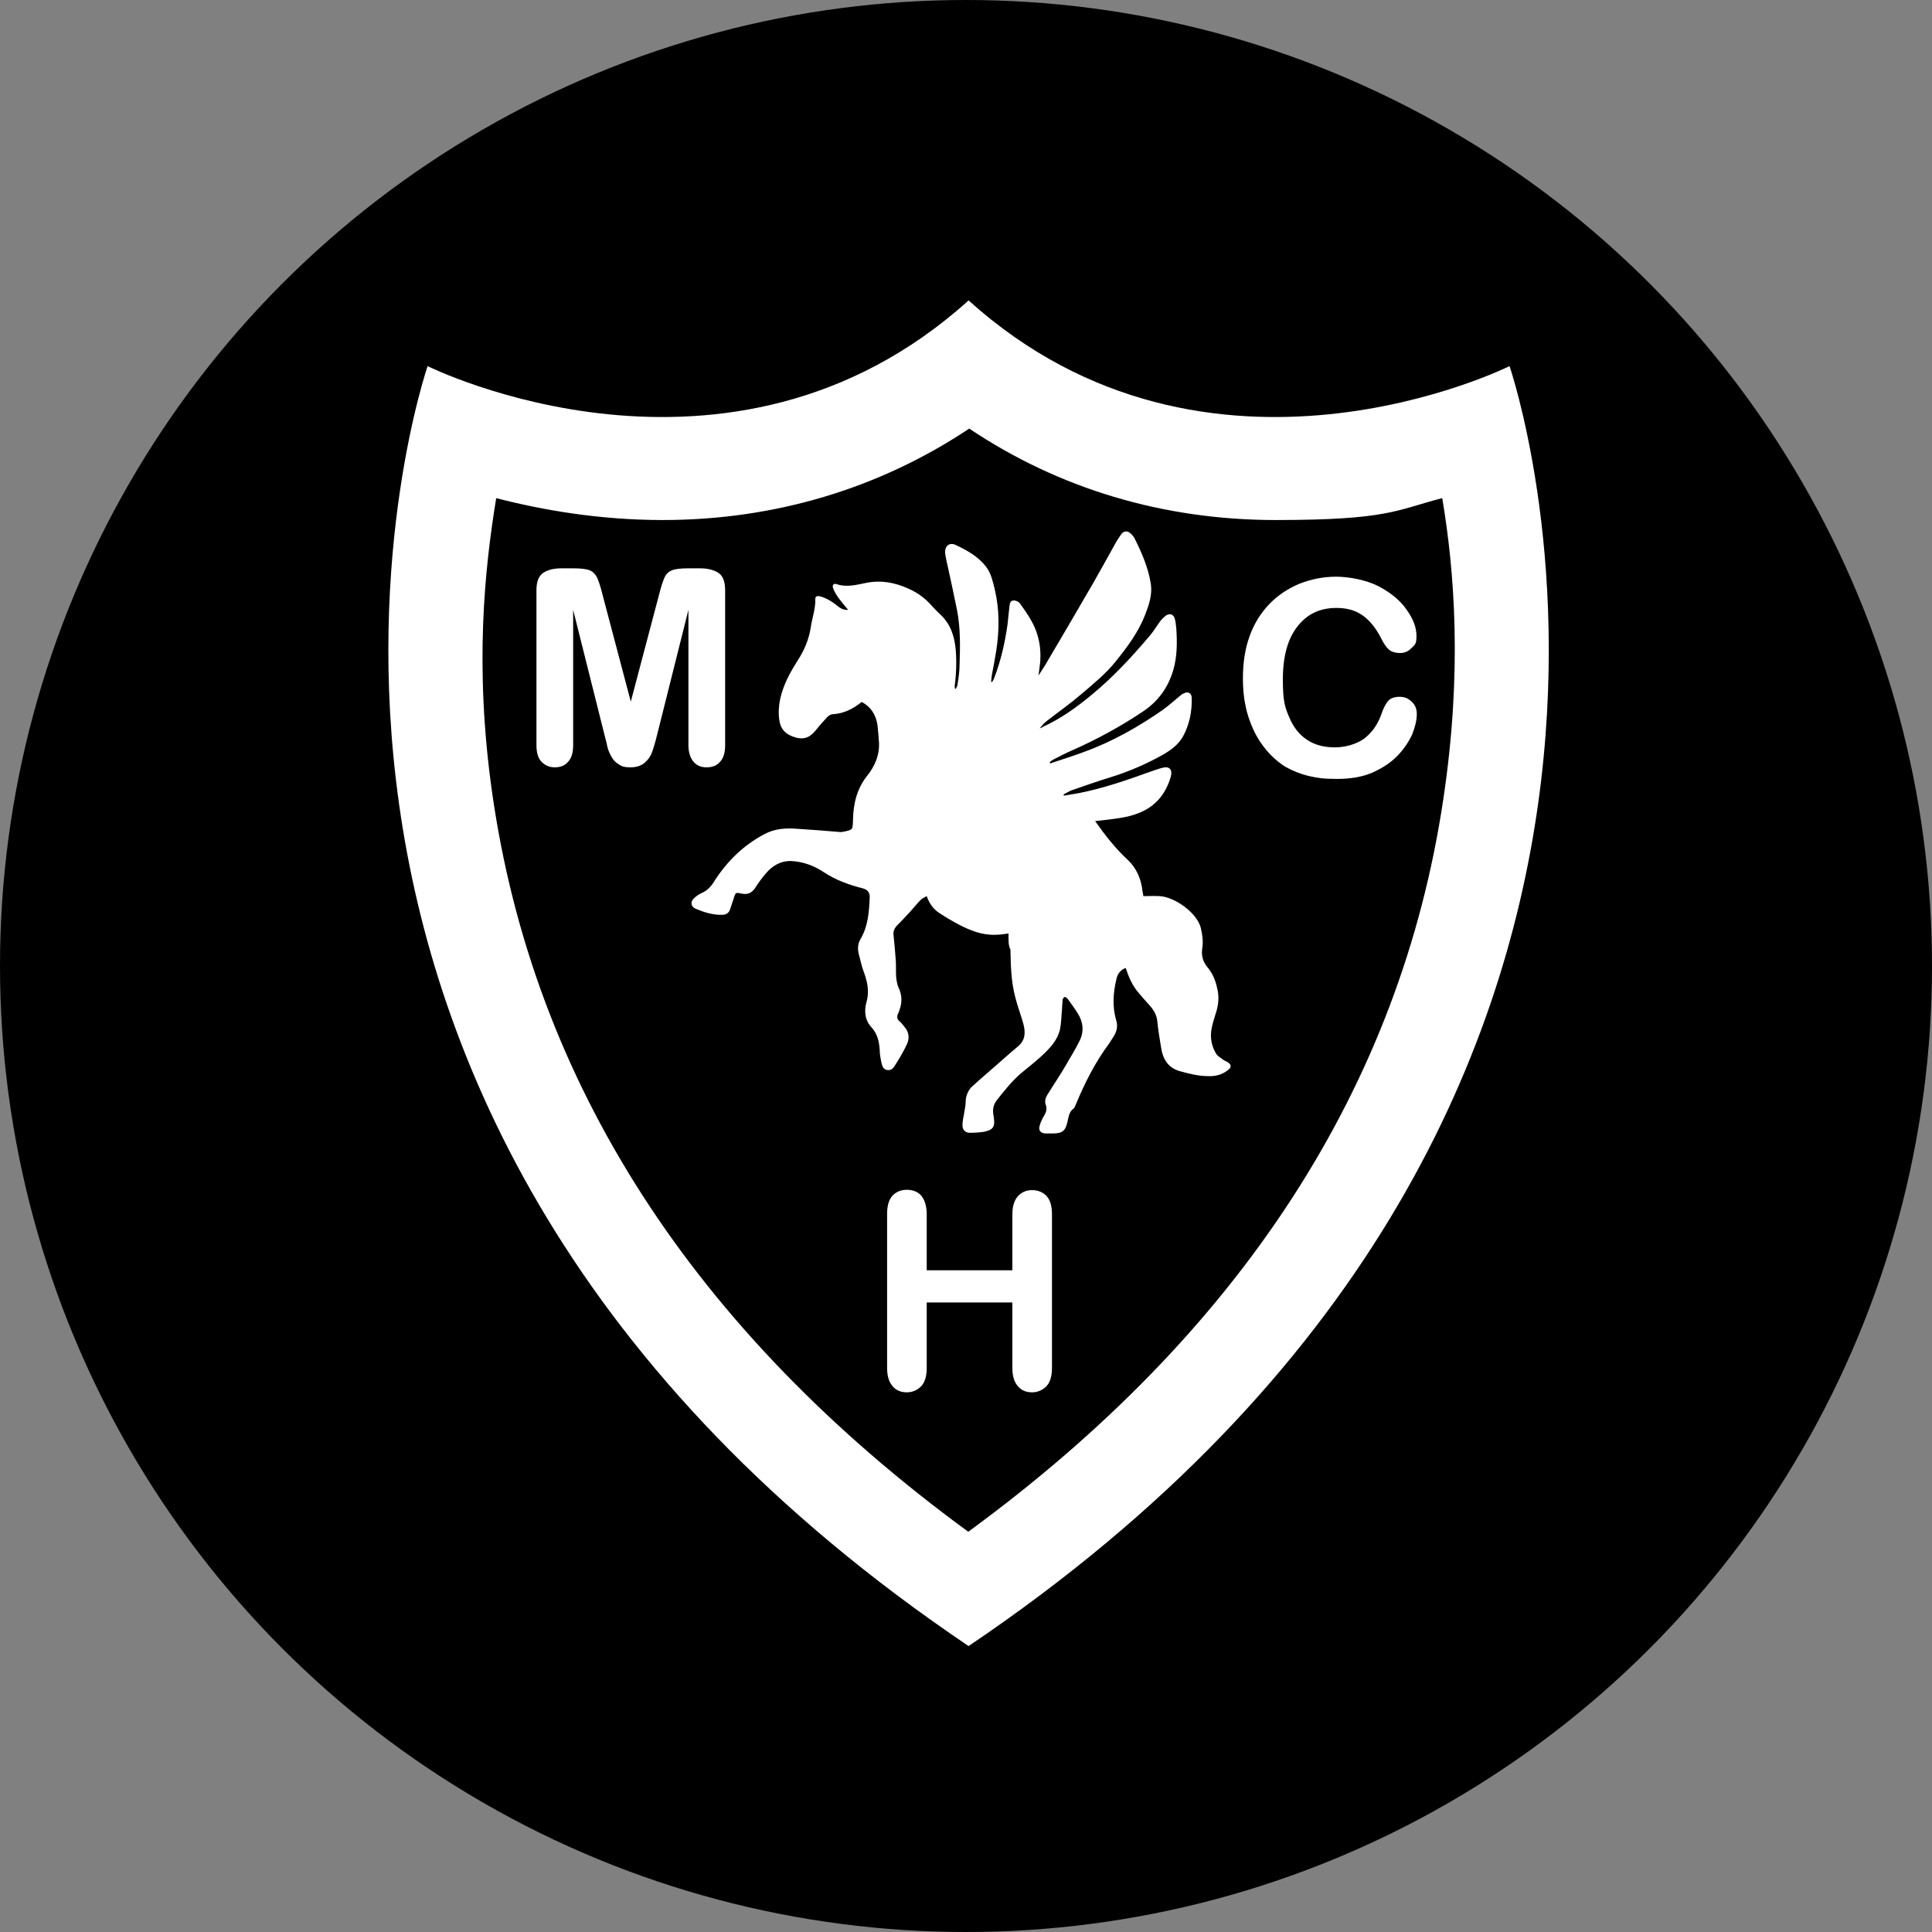 <?xml version="1.0" encoding="UTF-8"?>
<svg id="Layer_1" xmlns="http://www.w3.org/2000/svg" version="1.1" viewBox="0 0 600 600">
  <rect x="0" y="0" width="600" height="600" fill="#808080" stroke="none"/>
  <!-- Generator: Adobe Illustrator 29.5.1, SVG Export Plug-In . SVG Version: 2.1.0 Build 141)  -->
  <defs>
    <style>
      .st0 {
        fill: #fff;
      }
    </style>
  </defs>
  <circle cx="300" cy="300" r="300"/>
  <g>
    <path class="st0" d="M468.8,113.7s-93.6,46.7-168-20.4c-74.4,67.1-168,20.4-168,20.4,0,0-79.6,230.5,168,397.5,247.6-167,168-397.5,168-397.5ZM448.2,248.4c-13.3,89-62.9,165.4-147.5,227.3-85.4-62.5-135.2-139.7-147.9-229.8-5.5-39-2.3-69.2,1.3-91.2,14.3,3.7,32.1,6.8,51.7,6.8,34.8,0,67.3-9.8,95.2-28.4,27.9,18.7,60.3,28.4,95.2,28.4s37.4-3.1,51.7-6.8c3.8,22.6,6.3,53.9.3,93.7Z"/>
    <g>
      <path class="st0" d="M187.7,228.1l-9.7-38.7v42c0,2.3-.5,4.1-1.6,5.2-1,1.2-2.4,1.7-4.1,1.7s-3-.6-4.1-1.7c-1.1-1.1-1.6-2.9-1.6-5.2v-48.1c0-2.7.7-4.4,2.1-5.4,1.4-.9,3.2-1.4,5.6-1.4h3.8c2.3,0,4,.2,5,.6,1,.4,1.8,1.2,2.3,2.2.5,1.1,1.1,2.8,1.7,5.3l8.8,33.3,8.8-33.3c.6-2.4,1.2-4.2,1.7-5.3s1.3-1.8,2.3-2.2,2.7-.6,5-.6h3.8c2.3,0,4.2.5,5.6,1.4,1.4.9,2.1,2.7,2.1,5.4v48.1c0,2.3-.5,4.1-1.6,5.2-1,1.2-2.4,1.7-4.2,1.7s-3-.6-4-1.7c-1-1.2-1.6-2.9-1.6-5.2v-42l-9.7,38.7c-.6,2.5-1.2,4.4-1.6,5.5-.4,1.2-1.1,2.2-2.2,3.2s-2.6,1.5-4.5,1.5-2.7-.3-3.6-.9c-1-.6-1.8-1.4-2.3-2.4-.6-1-1-2-1.3-3.2-.2-1.2-.6-2.4-.9-3.7Z"/>
      <path class="st0" d="M440,221.7c0,1.9-.5,4-1.4,6.3-1,2.2-2.5,4.5-4.5,6.6-2.1,2.2-4.7,3.9-7.8,5.3-3.2,1.4-6.9,2-11.1,2s-6.1-.3-8.7-.9c-2.6-.6-5-1.6-7.2-2.8-2.1-1.3-4.1-3-5.9-5.1-1.6-1.9-3-4-4.1-6.4s-2-4.9-2.5-7.6c-.6-2.7-.8-5.5-.8-8.5,0-4.9.7-9.3,2.1-13.1,1.4-3.9,3.5-7.2,6.1-9.9,2.7-2.8,5.8-4.8,9.3-6.3,3.6-1.4,7.4-2.2,11.4-2.2s9.3,1,13.1,2.9c3.8,2,6.8,4.4,8.8,7.3,2.1,2.9,3.1,5.6,3.1,8.2s-.5,2.7-1.5,3.7c-1,1.1-2.2,1.6-3.6,1.6s-2.8-.4-3.5-1.1c-.8-.7-1.7-2-2.6-3.9-1.6-3-3.5-5.3-5.7-6.8s-4.8-2.2-8-2.2c-5.1,0-9.1,1.9-12.1,5.8-3,3.8-4.5,9.3-4.5,16.4s.7,8.7,2,11.8,3.2,5.5,5.6,7c2.4,1.6,5.3,2.3,8.5,2.3s6.5-.9,9-2.6c2.4-1.8,4.3-4.3,5.5-7.7.5-1.6,1.2-2.9,1.9-3.9.8-1,2-1.5,3.7-1.5s2.7.5,3.8,1.5c1.1,1,1.6,2.3,1.6,3.8Z"/>
      <path class="st0" d="M287.8,377.1v17.4h26.6v-17.4c0-2.5.6-4.3,1.7-5.6,1.1-1.2,2.6-1.9,4.4-1.9s3.3.6,4.5,1.8c1.1,1.2,1.7,3.1,1.7,5.6v47.9c0,2.5-.6,4.4-1.7,5.6-1.2,1.2-2.7,1.9-4.5,1.9s-3.3-.6-4.4-1.9c-1.1-1.3-1.7-3.1-1.7-5.6v-20.4h-26.6v20.4c0,2.5-.6,4.4-1.7,5.6-1.2,1.2-2.7,1.9-4.5,1.9s-3.3-.6-4.4-1.9c-1.1-1.3-1.7-3.1-1.7-5.6v-47.9c0-2.5.5-4.3,1.6-5.6,1.1-1.2,2.6-1.9,4.5-1.9s3.4.6,4.5,1.8c1.1,1.4,1.7,3.3,1.7,5.8Z"/>
    </g>
    <path class="st0" d="M313.2,289.9c-1.5.2-2.7.4-3.9.4-4.2.2-7.9-1.3-11.4-3.1-2.1-1.1-4.1-2.3-6.1-3.6-1.9-1.2-3.2-3-4-5.3-.7.4-1.4.7-1.9,1.2-1.2,1.2-2.2,2.5-3.3,3.7-1.2,1.3-2.4,2.6-3.6,3.8-1.1,1-1.7,2.1-1.5,3.5.3,2.6.5,5.3.7,7.9.1,1.6,0,3.3.1,4.9.1,1.1.3,2.3.7,3.3,1.2,2.4,1.2,4.8.3,7.2-.1.3-.2.6-.4,1-.4.9-.4,1.7.5,2.4.6.5,1,1.1,1.5,1.7,1.4,1.6,1.6,3.5.8,5.3-1.1,2.4-2.5,4.7-3.9,6.9-.5.8-1.2,1.4-2.3,1.2-1.1-.2-1.5-1.1-1.7-2-.3-1.4-.6-2.8-.6-4.3-.2-2.6-.7-4.9-2.5-6.9-2.1-2.2-2.4-5.1-1.6-7.9,1-3.5.2-6.6-1-9.8-.6-1.6-.9-3.4-1.4-5.1-.4-1.6-.3-3.2.5-4.6,2.4-4,2.7-8.5,2.9-13q.1-2.2-2.1-2.8c-4.3-1.1-8.3-2.5-12.1-5-3-2-6.4-3.3-10.1-3.5-3.3-.1-5.9,1.4-8,3.9-1.2,1.4-2.3,2.9-3.3,4.5-1.1,1.6-2.4,2.1-4.3,1.7-1.7-.4-1.8-.3-2.3,1.4-.4,1.2-.8,2.4-1.2,3.6-.4,1.1-1.3,1.6-2.4,1.6-2.9.1-5.7-.8-8.3-1.9-1.4-.6-1.7-2.1-.5-3.2.7-.7,1.6-1.3,2.5-1.7,1.8-.8,3-2.2,4-3.9,3.9-6,8.9-10.9,15.3-14.3,3.3-1.8,6.8-2,10.4-1.7,4.4.3,8.9.6,13.3,1,.3,0,.6,0,.9-.1,3-.6,2.9-.6,3-3.6.1-5.1,1.2-9.8,4.5-13.9,2.3-2.9,3.7-6.2,3.6-9.9-.1-1.9-.3-3.9-.5-5.8-.5-3.1-2-5.6-4.9-7.1-2.6,2.1-5.5,3.6-8.9,3.8-.6,0-1.3.4-1.7.8-1.2,1.3-2.4,2.6-3.5,4-1.9,2.4-3.6,3.1-6.2,2.5-3.3-.9-4.9-2.6-5.3-5.6-.6-4.5.6-8.6,2.4-12.5,1-2.1,2.2-4.1,3.4-6,2-3.1,3.4-6.4,4-10.2.4-2.9,1.5-5.7,1.4-8.8,0-.9.7-1,1.5-.8,2.2.6,4.1,1.9,5.8,3.3q1.3,1,2.9.9c-1.1-1.3-2.1-2.5-3-3.7-.7-1-1.3-2-1.7-3.1-.3-.9.2-1.5,1.1-1.2,3.2,1.1,6.2.2,9.3-.4,4.5-.9,8.8-.1,13,1.8,2.5,1.1,4.7,2.6,6.6,4.6,1.1,1.2,2.2,2.4,3.3,3.4,3.2,3,4.4,6.7,4.8,10.9.3,3.7.2,7.5-.3,11.2v.6c0,.1,0,.3.3.5.2-.5.6-1,.6-1.6.3-2,.6-4,.6-6,.2-5.7.3-11.4-.8-17-1.1-5.3-2.2-10.6-3.4-15.9-.1-.7-.3-1.4-.3-2.1,0-1.9,1.4-3,3.2-2.2,3.6,1.7,7.1,3.6,9.6,6.9,1.5,2,2,4.4,2.6,6.8,1.5,6.3,1.5,12.7.5,19.1-.4,2.6-.9,5.2-1.4,7.8-.1.6-.1,1.3-.2,1.9.1,0,.2.1.3.1.2-.4.5-.7.6-1.1,2.1-5.4,3.4-11.1,4.2-16.8.2-1.9.4-3.8.6-5.7.1-.8.3-1.7,1.2-1.7.6-.1,1.5.3,1.9.7,1.3,1.8,2.6,3.6,3.7,5.6,2.6,4.6,3.3,9.6,2.5,14.8-.1.7-.2,1.4-.3,2.2,1.1-1.7,2.1-3.2,3-4.8,4.7-8,9.5-16.1,14.1-24.1,2.4-4.2,4.7-8.4,7.1-12.7.5-.8,1-1.6,1.6-2.4.7-.9,1.8-1,2.6-.3.6.5,1.2,1.1,1.5,1.8,2.2,4.4,4.2,9,5,14,.5,3.5-.6,6.6-1.8,9.7-2.1,5.4-5.5,9.9-9.1,14.4-3.1,3.9-6.9,6.9-10.6,10.1-3.5,3-7.2,5.6-10.8,8.4-.8.6-1.5,1.4-2.2,2.3.3-.1.6-.2.8-.4,5.6-2.5,10.6-6.1,15.3-10,6.7-5.5,12.5-11.8,18.1-18.4,1.2-1.4,2.2-3.1,3.3-4.6.5-.6,1.1-1.2,1.8-1.7,1.1-.7,2.2-.3,2.6.9.3,1,.4,2.1.5,3.1.3,4.3.3,8.7-.9,12.9-1.6,5.5-4.7,9.8-9.5,13-7,4.7-14.4,8.7-22.1,12.1-1.9.8-3.7,1.8-5.5,2.7-.5.2-.9.6-1.3.9,0,.1.1.3.1.4,3.6-1.2,7.1-2.3,10.6-3.6,8.8-3.2,16.9-7.8,24.5-13.1,1.9-1.4,3.7-3,5.5-4.5.2-.2.5-.4.8-.5,1.4-.8,2.6-.2,2.6,1.4.1,4.2-.7,8.2-2.7,11.9-1.4,2.5-3.7,4.2-6.1,5.6-5.3,3-10.9,5.4-16.8,7.2-3.9,1.2-7.8,2.6-11.6,3.9-.9.3-1.7.9-2.6,1.3,0,.1.1.3.1.4,1.6-.3,3.1-.5,4.7-.8,7.6-1.5,14.8-4,22-6.6,1.2-.4,2.5-.9,3.7-1.2,2.3-.7,3.4.4,2.8,2.7-1.4,4.8-4.1,8.5-8.6,10.7-3.6,1.8-7.5,2.2-11.3,2.7-1.2.1-2.4.3-3.6.4,3.1,4.4,6.3,8.5,10.2,12.1,2.7,2.6,4.1,5.9,4.5,9.6.1.5.2,1.1.3,1.6,1.7,0,3.3-.1,5,0,4.6.2,11.6,5.1,12.8,9.8.5,2.1.8,4.1.5,6.2-.4,2.3.1,4.3,1.6,6.1,1.6,1.9,2.5,4.1,3,6.5.7,2.7.4,5.4-.5,8-.5,1.6-1,3.2-1.3,4.9-.4,2.6.1,5.1,1.4,7.3.5.9,1.5,1.4,2.4,2.1.4.3.9.4,1.3.7,1.1.7,1.2,1.5.2,2.3-1.8,1.5-3.9,2.1-6.3,2-3.1,0-6.1-.8-9-1.6-3.6-1.1-5.1-3.9-5.6-7.2-.5-2.8-.9-5.5-1.2-8.3-.2-2-1.2-3.6-2.5-5-1.2-1.3-2.3-2.6-3.5-4-1.8-2.2-2.9-4.7-3.8-7.5-1.7.6-2.6,2-2.9,3.5-1,4.2-1.3,8.4-.1,12.6.6,1.8.3,3.5-.7,5.1-.5.7-.9,1.5-1.4,2.2-4.4,5.9-7.6,12.3-10.4,19-.2.4-.3.9-.6,1.2-1.5,1-1.6,2.6-2,4.2-.6,2.8-1.6,3.6-4.5,3.6h-2.4c-1.5-.1-2.2-1-1.7-2.5.3-1.1.8-2.1,1.4-3.1.6-1,.9-2.1.5-3.2s-.2-2.1.4-3.1c1.9-3.1,3.9-6,5.7-9.1,1.5-2.6,3.1-5.2,4.4-7.8,1.4-2.9,1.1-5.8-.6-8.5-1-1.6-2.1-3.1-3.2-4.6-.2-.2-.6-.5-.8-.5-.3.1-.6.5-.7.8-.1,1.1-.1,2.1-.2,3.2-.2,2-.2,4.1-.6,6-.8,3.6-3.3,6.1-5.9,8.5-2,1.8-4.1,3.5-6.2,5.2-2.8,2.4-5.1,5.3-7.4,8.2-1.4,1.7-1.5,3.4-1.1,5.3h0c.5,3.1-.1,4.1-3.1,4.7-1.4.2-2.9.3-4.3.3s-2.3-.9-2.3-2.3.3-2.4.5-3.7c.2-1.3.5-2.5.5-3.8s.6-3.2,1.8-4.4c2.5-2.3,5.1-4.5,7.6-6.7,2.3-2,4.5-4,6.8-5.9,2.4-2,2.4-4.4,1.7-7.1-.8-2.8-1.8-5.4-2.5-8.2-1.3-4.9-1.4-9.8-1.5-14.8-.7-1.3-.6-3.1-.6-5Z"/>
  </g>
</svg>